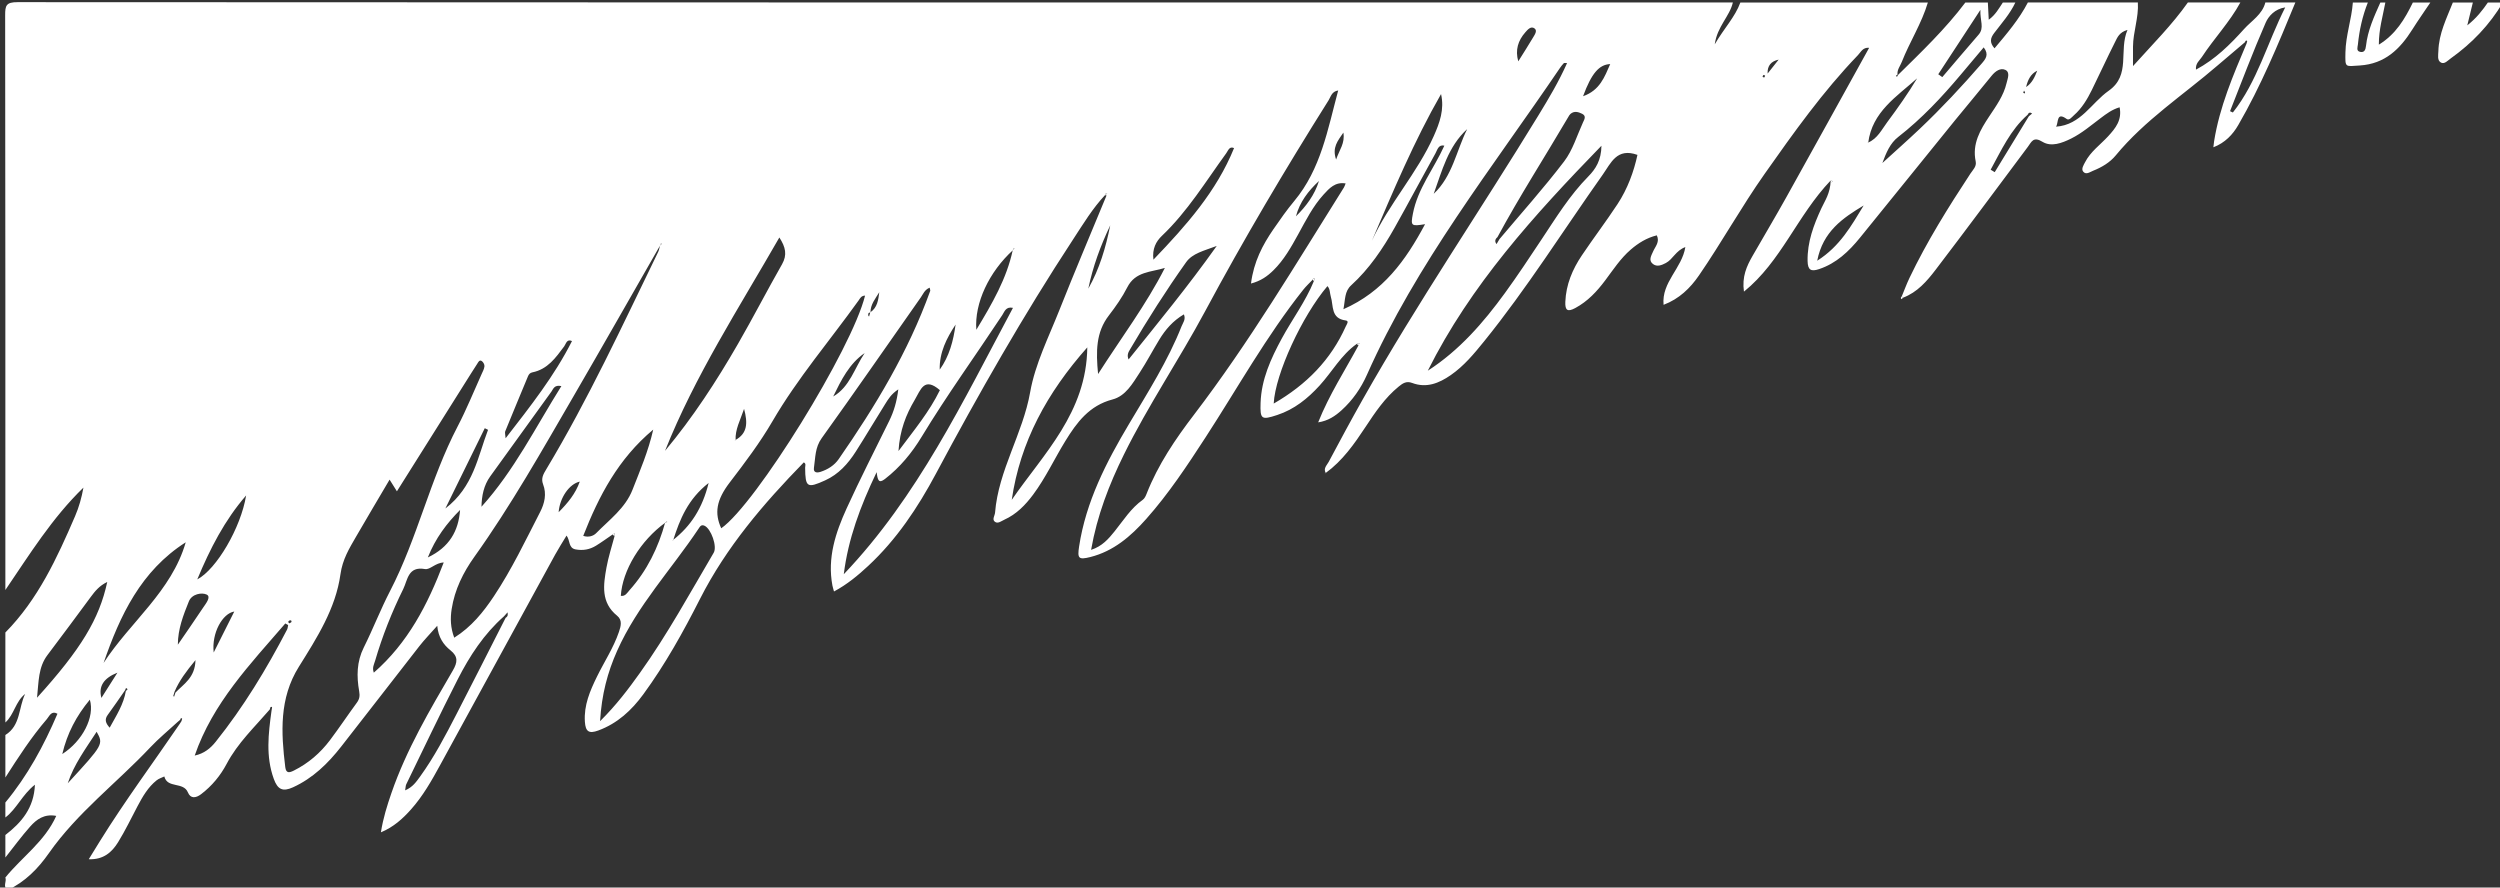 <?xml version="1.0" encoding="utf-8"?>
<!-- Generator: Adobe Illustrator 16.0.0, SVG Export Plug-In . SVG Version: 6.00 Build 0)  -->
<!DOCTYPE svg PUBLIC "-//W3C//DTD SVG 1.1//EN" "http://www.w3.org/Graphics/SVG/1.1/DTD/svg11.dtd">
<svg version="1.1" id="Layer_1" xmlns="http://www.w3.org/2000/svg" xmlns:xlink="http://www.w3.org/1999/xlink" x="0px" y="0px"
	 width="999.875px" height="354.956px" viewBox="0 0 999.875 354.956" enable-background="new 0 0 999.875 354.956"
	 xml:space="preserve">
<rect x="0" y="0" width="999.875" height="354.956" fill="#333333" stroke="none"/>
<g>
	<path fill-rule="evenodd" clip-rule="evenodd" fill="#FFFFFF" d="M543.755,137.16c-0.372,0.126-0.745,0.253-1.118,0.378
		c-6.231,4.402-9.839,11.152-14.854,16.646c-4.782,5.238-10.124,9.549-16.95,11.795c-6.339,2.086-6.883,1.746-6.663-4.855
		c0.313-9.388,4.091-17.652,8.473-25.731c4.184-7.715,9.51-14.791,12.847-22.977c0.105-0.352,0.384-0.943,0.288-1.013
		c-0.482-0.347-0.678,0.057-0.796,0.479c-1.241,1.312-2.586,2.54-3.706,3.947c-14.751,18.553-26.243,39.265-39.101,59.073
		c-7.343,11.313-14.78,22.564-23.76,32.676c-6.153,6.929-13.073,12.882-22.35,15.215c-4.718,1.186-5.201,0.546-4.479-4.208
		c2.731-17.977,10.875-33.731,20.011-49.091c7.563-12.716,15.523-25.222,20.997-39.056c0.532-1.345,1.752-2.702,0.906-4.711
		c-4.395,2.587-7.391,6.094-9.833,10.098c-2.685,4.401-5.08,8.986-7.897,13.297c-2.817,4.308-5.58,9.272-10.815,10.639
		c-9.307,2.431-14.302,9.19-18.896,16.669c-4.351,7.082-7.856,14.67-12.841,21.374c-3.12,4.195-6.694,7.869-11.536,10.053
		c-1.169,0.527-2.524,1.702-3.715,0.867c-1.332-0.933-0.094-2.441,0.006-3.688c1.361-16.988,11.092-31.495,14.042-48.196
		c1.99-11.274,7.398-21.996,11.682-32.804c6.058-15.282,12.49-30.417,18.762-45.615c0.119-0.346,0.403-0.951,0.333-0.996
		c-0.533-0.335-0.66,0.093-0.744,0.518c-5.049,5.34-8.813,11.63-12.805,17.717c-19.897,30.348-37.849,61.838-54.943,93.836
		c-7.242,13.551-15.719,26.294-27.081,36.855c-4.11,3.82-8.418,7.398-13.661,10.208c-0.307-1.146-0.512-1.752-0.63-2.375
		c-2.088-11.028,1.258-21.151,5.701-30.892c5.38-11.792,11.31-23.333,17.022-34.971c1.855-3.779,3.029-7.703,3.623-12.593
		c-2.847,1.878-4.02,3.917-5.235,5.848c-3.985,6.334-7.771,12.794-11.805,19.096c-3.084,4.815-6.845,9.016-12.214,11.45
		c-7.206,3.267-7.934,2.802-8.005-5.058c-0.007-0.71,0.492-1.664-0.549-2.128c-16.105,16.512-30.96,33.842-41.499,54.601
		c-6.695,13.185-13.897,26.162-22.666,38.144c-4.683,6.398-10.332,11.649-18.016,14.479c-3.766,1.387-5.095,0.42-5.357-3.467
		c-0.446-6.626,2.035-12.363,4.83-18.073c2.92-5.966,6.623-11.549,8.785-17.887c0.777-2.277,1.459-4.705-0.72-6.467
		c-6.591-5.33-5.5-12.339-4.264-19.269c0.757-4.237,2.127-8.364,3.221-12.54c0.029-0.401,0.058-0.802,0.087-1.202
		c-0.305,0.182-0.609,0.365-0.914,0.548c-2.192,1.49-4.334,3.063-6.59,4.449c-2.491,1.53-5.193,2.027-8.145,1.481
		c-2.944-0.545-2.141-3.608-3.631-5.531c-1.672,2.786-3.205,5.152-4.556,7.619c-15.334,28.008-30.658,56.022-45.94,84.059
		c-3.432,6.295-6.948,12.521-11.755,17.897c-3.3,3.692-6.922,6.989-11.995,9.111c0.9-5.703,2.494-10.744,4.218-15.74
		c6.008-17.41,15.338-33.174,24.545-48.976c1.896-3.255,2.203-5.564-0.922-8.061c-2.848-2.275-4.878-5.219-5.308-9.837
		c-2.795,3.165-5.11,5.537-7.142,8.132c-10.462,13.374-20.804,26.842-31.284,40.202c-5.281,6.731-11.285,12.627-19.267,16.272
		c-4.139,1.891-6.152,0.87-7.691-3.387c-3.256-9.013-2.153-18.037-0.912-27.128c0.079-0.56,0.302-1.579,0.214-1.606
		c-0.845-0.267-0.676,0.563-0.901,0.989c-6.039,7.016-12.822,13.4-17.239,21.754c-2.487,4.704-5.882,8.826-10.206,12.119
		c-2.152,1.641-4.245,1.842-5.284-0.682c-1.808-4.391-8.218-1.5-9.443-6.394c-1.029,0.501-2.189,0.838-3.063,1.532
		c-3.459,2.751-5.606,6.509-7.64,10.339c-2.564,4.835-4.923,9.8-7.798,14.444c-2.453,3.966-5.819,7.024-11.719,6.788
		c1.683-2.729,3.058-4.975,4.446-7.212c9.988-16.102,21.29-31.311,31.953-46.952c0.227-0.356,0.454-0.714,0.681-1.07
		c0.089-0.372,0.346-1,0.236-1.072c-0.529-0.35-0.635,0.153-0.754,0.538c-0.36,0.307-0.721,0.613-1.081,0.92
		c-3.644,3.364-7.503,6.525-10.895,10.127c-13.395,14.218-29.207,26.119-40.542,42.311c-4.317,6.168-9.483,11.426-16.399,14.716
		c-2.269-1.28-0.342-3.398-1-4.999c6.619-8.177,15.731-14.339,20.353-24.639c-4.81-0.903-7.89,1.404-10.424,4.256
		c-3.51,3.95-6.638,8.239-9.929,12.384c0-3,0-6,0-8.999c6.427-4.963,11.434-10.764,11.824-20.118
		c-5.063,3.961-7.262,9.629-11.824,13.119c0-2,0-4,0-6c8.856-10.684,15.384-22.733,20.836-35.498
		c-2.485-1.357-3.196,0.929-4.247,2.148c-6.253,7.265-11.437,15.299-16.589,23.352c0-5.666,0-11.332,0-16.998
		c6.163-3.818,5.229-10.951,7.909-16.418c-3.87,3.022-4.373,8.236-7.909,11.419c0-11.999,0-23.998,0-35.996
		c13.074-13.262,20.68-29.814,27.901-46.574c1.536-3.566,2.596-7.338,3.319-11.374c-12.488,12.088-21.558,26.749-31.221,40.95
		c0-76.616,0.029-153.231-0.086-229.847C2.051,2.231,2.44,0.86,7.013,0.863C235.693,1.019,464.375,1,693.057,1
		c-1.273,5.563-6.254,9.532-7.242,16.725c3.742-6.452,8.121-10.884,10.242-16.725c24.996,0,49.993,0,74.99,0
		c-2.48,8.369-7.268,15.726-10.438,23.79c-0.649,1.652-1.925,3.101-1.701,5.049c-0.214,0.146-0.429,0.293-0.643,0.439
		c0.142,0.159,0.282,0.318,0.423,0.477c0.128-0.245,0.256-0.49,0.383-0.735c9.415-9.28,18.99-18.412,26.975-29.021
		c3,0,5.999,0,8.998,0c0.107,2.091,0.216,4.183,0.355,6.89c2.71-1.963,4.057-4.535,5.645-6.89c1.666,0,3.333,0,4.999,0
		c-2.122,4.542-5.462,8.256-8.452,12.191c-1.52,2-1.99,3.743,0.113,6.142c4.916-5.85,9.82-11.562,13.338-18.333
		c14.665,0,29.33,0,43.995,0c0.39,6.012-1.91,11.729-1.942,17.695c-0.011,2.137-0.001,4.274-0.001,7.741
		c7.973-8.875,15.655-16.525,21.94-25.436c7,0,13.998,0,20.998,0c-4.273,7.863-10.503,14.344-15.374,21.782
		c-0.938,1.434-2.634,2.538-2.376,5.071c7.729-4.133,13.642-10.021,19.211-16.21c3.029-3.367,7.302-5.817,8.537-10.643
		c4,0,8,0,11.999,0c-6.87,16.701-13.769,33.399-22.851,49.054c-2.189,3.774-5.25,7.052-9.938,8.858
		c0.129-1.067,0.185-1.714,0.285-2.352c2.178-13.749,7.607-26.417,12.975-39.107c0.091-0.384,0.363-1.017,0.238-1.11
		c-0.506-0.374-0.689,0.11-0.838,0.517c-3.667,3.114-7.354,6.204-10.998,9.345c-13.709,11.821-29.041,21.791-40.709,35.954
		c-2.318,2.814-5.566,4.75-9.019,6.119c-1.304,0.517-2.88,1.804-4.023,0.323c-0.812-1.051,0.157-2.516,0.77-3.706
		c2.19-4.263,6.104-6.986,9.241-10.403c2.917-3.175,5.624-6.463,4.582-11.586c-3.043,0.896-5.27,2.603-7.518,4.287
		c-3.857,2.889-7.519,6.06-11.879,8.229c-3.693,1.836-7.965,3.432-11.453,1.292c-3.691-2.264-4.363,0.022-5.871,2.039
		c-12.252,16.395-24.434,32.845-36.848,49.115c-3.5,4.585-7.344,9.058-13.061,11.192c-0.161-0.179-0.327-0.354-0.498-0.522
		c1.018-2.448,1.929-4.946,3.068-7.336c6.973-14.598,15.525-28.275,24.392-41.77c0.979-1.49,2.539-2.833,2.108-4.882
		c-1.48-7.042,1.811-12.583,5.459-18.076c2.757-4.15,5.713-8.232,6.881-13.203c0.43-1.829,1.551-4.36-0.484-5.319
		c-1.947-0.917-4.002,0.502-5.508,2.381c-4.791,5.975-9.762,11.805-14.586,17.752c-12.692,15.645-25.318,31.343-38.026,46.976
		c-4.455,5.48-9.472,10.288-16.413,12.583c-3.102,1.025-4.484,0.468-4.554-3.258c-0.141-7.592,2.408-14.335,5.495-21.029
		c1.426-3.088,3.564-5.956,3.753-11.186c-13.464,14.132-19.743,32.357-34.702,44.467c-0.842-5.978,1.089-10.179,3.425-14.253
		c4.467-7.789,9.069-15.502,13.44-23.344c11.1-19.906,22.103-39.865,33.203-59.908c-2.501-0.293-3.301,1.699-4.479,2.925
		c-14.014,14.578-25.689,30.981-37.301,47.464c-9.307,13.212-17.14,27.353-26.284,40.649c-3.505,5.096-7.899,9.375-14.146,11.741
		c-0.859-9.061,7.359-14.591,8.711-23.095c-3.839,1.411-4.973,4.89-7.798,6.372c-1.667,0.875-3.528,1.654-5.153,0.406
		c-1.904-1.463-0.696-3.301,0.028-4.975c0.881-2.037,2.799-3.843,1.501-6.495c-4.024,0.999-7.383,3.076-10.432,5.71
		c-4.076,3.522-6.992,8.014-10.18,12.274c-3.318,4.435-7.015,8.413-11.994,11.092c-3.063,1.647-4.122,0.986-3.98-2.485
		c0.283-6.898,2.846-12.975,6.6-18.564c4.639-6.905,9.681-13.541,14.255-20.485c4.09-6.208,6.566-13.122,7.991-19.718
		c-8.234-2.981-10.592,3.247-13.902,7.924c-15.766,22.276-30.277,45.445-47.475,66.703c-3.986,4.928-8.027,9.807-13.295,13.455
		c-4.688,3.247-9.709,5.294-15.453,3.123c-2.303-0.871-3.783,0.167-5.376,1.466c-5.509,4.492-9.407,10.308-13.263,16.145
		c-4.51,6.831-9.185,13.5-15.916,18.401l0.061,0.076c-1.171-1.871,0.415-3.167,1.122-4.494c4.455-8.367,8.943-16.719,13.605-24.972
		c21.944-38.846,47.13-75.69,70.359-113.744c4.098-6.713,8.116-13.462,11.386-20.799c-0.689,0-1.137-0.132-1.287,0.023
		c-0.572,0.591-1.094,1.244-1.557,1.927c-27.143,40.03-57.389,78.1-77.215,122.748c-2.359,5.314-5.718,10.156-10.111,14.135
		c-2.581,2.338-5.382,4.243-9.38,4.859c4.443-11.109,10.694-20.694,16.092-30.723C543.454,137.856,543.604,137.508,543.755,137.16z
		 M201.563,246.503c-7.985,7.042-13.71,15.815-18.479,25.158c-7.093,13.895-13.775,27.997-20.605,42.025
		c-0.262,0.537-0.233,1.216-0.444,2.42c3.05-1.292,4.494-3.471,5.99-5.536c5.669-7.832,10.124-16.384,14.545-24.941
		c6.624-12.817,13.118-25.701,19.668-38.557c0.921-0.526,0.973-1.326,0.699-2.229l0.262-0.012l-0.181,0.05
		C202.529,245.416,202.047,245.959,201.563,246.503z M351.668,116.876c-1.537,2.55-3.563,4.879-3.524,8.146
		c-0.96-0.083-0.94,0.559-0.863,1.205c0.016,0.132,0.198,0.243,0.305,0.364c0.155-0.552,0.312-1.104,0.467-1.656
		C350.926,123.033,351.274,119.942,351.668,116.876z M297.59,163.53c-1.582,4.663-3.602,8.259-3.385,12.526
		c-0.143,0.028-0.285,0.056-0.429,0.083c0.12-0.052,0.24-0.104,0.36-0.156C299.002,173.287,299.083,169.118,297.59,163.53z
		 M78.184,264.014c-3.777,4.573-6.519,8.288-8.375,12.636c-0.171,0.553-0.36,1.104-0.498,1.665c-0.02,0.082,0.204,0.224,0.314,0.338
		c0.182-0.551,0.363-1.101,0.546-1.651C73.426,273.585,78.03,271.063,78.184,264.014z M43.078,285.936
		c-1.354,1.85-0.817,3.331,0.786,5.099c2.644-4.831,5.609-9.332,6.495-14.801c0.514-0.114,0.815-0.542,0.428-0.859
		c-0.483-0.396-0.607,0.165-0.679,0.561C47.771,279.273,45.484,282.648,43.078,285.936z M796.163,67.869
		c0.542,0.33,1.083,0.659,1.624,0.989c4.549-7.451,9.097-14.902,13.645-22.354c0.439-0.368,0.878-0.736,1.316-1.104
		c-0.805-0.588-1.399-0.414-1.793,0.494C804.018,52.014,800.423,60.141,796.163,67.869z M171.112,222.946
		c8.562-4.057,12.275-10.521,12.898-19.02l0.198-0.081l-0.13,0.043C178.699,209.274,174.171,215.229,171.112,222.946z
		 M283.414,193.169c-8.299,6.483-11.509,14.525-14.182,22.904c-0.144,0.018-0.288,0.036-0.433,0.054
		c0.12-0.043,0.24-0.086,0.36-0.129C276.271,210.417,280.938,203.297,283.414,193.169z M754.83,48.82
		c4.212-5.655,8.277-11.418,11.922-17.49c-8.195,7.324-17.994,13.411-19.563,25.768l-0.35,0.07l0.278-0.132
		C750.912,55.448,752.582,51.837,754.83,48.82z M390.485,131.901c6.339-10.499,12.125-20.428,14.576-31.929
		c0.228-0.166,0.456-0.333,0.683-0.5c-0.135-0.108-0.271-0.218-0.407-0.327c-0.066,0.301-0.133,0.601-0.199,0.9
		C395.618,108.695,389.661,121.239,390.485,131.901z M248.296,238.309c1.806,0.276,2.57-1.246,3.445-2.221
		c7.048-7.852,11.55-17.073,14.313-27.195c0.282,0.4,0.553,0.395,0.739-0.047c0.054-0.125-0.041-0.313-0.068-0.473
		c-0.198,0.211-0.396,0.421-0.594,0.632C256.192,216.182,248.938,228.074,248.296,238.309z M625.571,64.566
		c3.442-4.509,5.139-10.359,7.555-15.634c0.514-1.122,1.442-2.531-0.356-3.423c-1.515-0.75-3.129-1.235-4.645,0.037
		c-0.369,0.31-0.616,0.783-0.868,1.212c-9.421,16.047-19.501,31.706-28.349,48.09c-0.966,0.813-1.166,1.729-0.372,2.778
		c0.396-0.665,0.792-1.33,1.188-1.995C608.396,85.32,617.404,75.265,625.571,64.566z M229.341,158.562
		c-12.625,21.724-24.964,43.629-39.604,64.119c-4.482,6.273-7.875,13.113-9.089,20.871c-0.596,3.805-0.47,7.501,1.022,11.494
		c6.871-4.308,11.636-10.235,15.877-16.603c7.118-10.687,12.621-22.28,18.479-33.665c1.784-3.466,2.667-7.237,1.178-11.099
		c-0.912-2.364,0.146-4.114,1.287-6.015c16.817-27.997,30.501-57.612,44.758-86.93c0.419-0.86,0.52-1.875,0.769-2.817
		c0.245-0.109,0.491-0.218,0.736-0.327c-0.727-0.671-0.377,0.369-0.654,0.412C252.521,118.193,241.036,138.438,229.341,158.562z
		 M509.328,91.645c2.642-3.84,5.328-7.674,8.308-11.249c10.66-12.789,13.38-28.621,17.574-44.217
		c-2.627,0.407-2.946,2.504-3.827,3.905c-17.368,27.619-33.995,55.676-49.414,84.435c-10.381,19.36-22.758,37.586-32.481,57.313
		c-5.892,11.952-10.678,24.291-13.107,38.083c4.436-1.43,6.984-4.403,9.406-7.417c3.539-4.404,6.538-9.26,11.272-12.616
		c0.736-0.522,1.198-1.572,1.551-2.471c4.554-11.589,11.466-21.781,18.954-31.582c22.077-28.899,40.632-60.112,59.928-90.839
		c0.257-0.409,0.387-0.899,0.69-1.627c-4.188-0.705-6.542,1.949-8.81,4.436c-4.302,4.718-7.136,10.417-10.185,15.956
		c-2.815,5.114-5.669,10.205-9.876,14.342c-2.369,2.331-5.021,4.268-8.982,5.299C501.432,104.693,504.971,97.978,509.328,91.645z
		 M155.816,191.829c-4.598,7.809-9.038,15.263-13.386,22.77c-2.739,4.731-5.442,9.125-6.267,15.08
		c-1.904,13.745-9.42,25.438-16.657,37.03c-7.85,12.573-7.108,26.246-5.418,40.079c0.322,2.629,1.665,2.289,3.479,1.38
		c5.778-2.896,10.542-7.011,14.396-12.124c3.705-4.917,7.119-10.054,10.765-15.017c1.075-1.464,1.245-2.731,0.922-4.566
		c-1.048-5.946-1.01-11.789,1.833-17.478c3.712-7.435,6.705-15.233,10.525-22.606c10.957-21.147,15.982-44.702,27.019-65.817
		c3.538-6.769,6.398-13.892,9.552-20.86c0.473-1.047,1.074-2.117,1.181-3.219c0.066-0.682-0.512-1.732-1.116-2.105
		c-0.928-0.572-1.358,0.481-1.789,1.14c-0.819,1.254-1.626,2.517-2.424,3.785c-9.83,15.624-19.659,31.25-29.688,47.192
		C157.715,194.856,156.938,193.619,155.816,191.829z M255.952,269.109c10.948-15.325,19.961-31.847,29.494-48.045
		c1.483-2.521-1.065-9.589-3.656-10.783c-1.332-0.615-1.823,0.303-2.348,1.091c-10.864,16.31-24.511,30.759-32.617,48.915
		c-3.835,8.587-6.201,17.503-6.825,28.146C246.56,281.922,251.335,275.571,255.952,269.109z M337.47,229.66
		c29.538-30.99,47.674-69.157,67.664-106.533c-2.874-0.62-3.375,1.536-4.267,2.886c-10.727,16.238-22.155,32.009-32.247,48.674
		c-3.895,6.431-8.647,12.214-14.678,16.878c-2.52,1.95-2.925,0.476-3.33-2.726C344.021,202.61,339.219,215.588,337.47,229.66z
		 M343.443,120.107c-11.51,16.078-24.444,31.129-34.445,48.297c-5.023,8.625-11.035,16.593-17.112,24.523
		c-5.474,7.143-6.17,12.355-3.431,18.361c13.817-9.624,52.264-71.684,57.527-93.063
		C344.393,118.291,343.994,119.336,343.443,120.107z M601.887,117.211c5.09-6.995,9.86-14.227,14.648-21.436
		c5.8-8.732,11.285-17.67,18.715-25.209c2.928-2.971,5.18-6.459,5.248-12.272c-27.083,27.898-52.338,55.75-69.448,89.973
		C583.666,140.123,593.244,129.091,601.887,117.211z M368.299,118.909c-13.215,18.788-26.27,37.689-39.669,56.344
		c-2.704,3.766-2.486,7.792-3.092,11.817c-0.306,2.034,1.229,2.099,2.637,1.642c2.923-0.948,5.525-2.59,7.257-5.087
		c14.639-21.093,27.865-42.967,36.604-67.273c0.094-0.26-0.094-0.622-0.216-1.302C369.77,115.906,369.22,117.6,368.299,118.909z
		 M295.143,137.559c6.059-10.518,11.623-21.32,17.631-31.868c2.147-3.77,1.424-6.869-1.071-10.71
		c-16.217,28.307-33.764,55.313-45.722,85.33C277.121,166.959,286.529,152.512,295.143,137.559z M538.244,130.549
		c0.343-0.765,1.465-2.194-0.008-2.381c-6.062-0.767-4.845-5.887-5.985-9.553c-0.436-1.398-0.211-3.003-1.343-4.183
		c-10.067,11.846-20.875,35.065-21.49,46.977C522.612,153.785,532.27,143.895,538.244,130.549z M434.861,138.938
		c-16.121,18.184-26.813,37.767-30.216,60.984C417.423,181.379,434.571,165.016,434.861,138.938z M565.088,85.464
		c1.914-10.064,8.412-17.992,12.583-27.213c-2.392-0.547-2.802,1.716-3.544,3.048c-5.502,9.885-10.787,19.891-16.334,29.75
		c-4.75,8.443-10.162,16.463-17.373,23.04c-2.722,2.483-2.327,5.578-3.12,9.583c15.909-7.031,24.848-19.403,32.655-34.012
		C564.385,90.563,564.15,90.391,565.088,85.464z M169.955,227.594c-6.806-1.216-6.906,4.408-8.679,7.993
		c-4.57,9.243-8.37,18.825-11.267,28.742c-0.4,1.369-1.244,2.696-0.505,4.703c13.623-11.914,21.512-27.067,27.965-44.073
		C174.057,225.103,172.035,227.965,169.955,227.594z M77.875,302.19c3.795-0.813,6.329-2.938,8.378-5.498
		c11.147-13.925,20.338-29.11,28.563-44.9c0.277-0.532,0.291-1.202,0.428-1.807c-0.381-0.209-0.762-0.418-1.143-0.627
		C100.082,265.624,85.07,281.212,77.875,302.19z M450.861,114.909c-2.014,3.971-4.627,7.695-7.354,11.234
		c-5.21,6.755-5.206,14.342-4.331,23.448c9.382-14.677,19.217-27.7,26.711-42.437C460.365,108.876,454.093,108.535,450.861,114.909z
		 M233.265,214.316c2.069,0.706,4.018,0.097,5.177-1.083c5.299-5.396,11.654-9.989,14.533-17.367
		c2.995-7.678,6.287-15.266,8.285-24.048C247.224,183.536,239.524,198.378,233.265,214.316z M74.28,216.893
		C56.396,228.298,48.004,246.1,41.428,265.15C51.996,248.829,68.635,236.519,74.28,216.893z M36.311,238.728
		c-5.748,7.741-11.442,15.523-17.28,23.195c-3.771,4.957-3.522,10.67-4.218,17.126c17.577-19.399,24.901-31.497,28.081-46.293
		C39.744,234.258,37.997,236.456,36.311,238.728z M573.438,54.408c2.342-5.256,4.32-10.654,2.909-16.785
		C565.54,56.47,557.193,76.456,548.674,96.32C555.524,81.443,566.816,69.267,573.438,54.408z M486.634,98.362
		c-5.167,1.958-9.708,2.944-12.256,6.528c-7.992,11.241-15.395,22.89-22.384,34.791c-0.683,1.163-1.376,2.299-0.619,4.087
		C463.211,129.007,475.041,114.671,486.634,98.362z M843.389,36.281c8.918-6.27,3.924-15.99,7.502-24.324
		c-3.277,0.937-4.059,3.036-4.927,4.756c-3.214,6.373-6.178,12.871-9.335,19.274c-1.843,3.737-3.976,7.317-7.162,10.113
		c-0.838,0.735-1.9,2.201-2.88,1.493c-4.257-3.083-3.204,1.564-4.276,3.065C832.207,49.988,836.428,41.175,843.389,36.281z
		 M224.524,154.417c-2.864-0.615-3.239,1.183-3.991,2.219c-8.191,11.281-16.348,22.588-24.479,33.912
		c-2.57,3.581-3.397,7.743-3.485,12.128C205.649,188.188,214.146,170.981,224.524,154.417z M228.769,136.408
		c-2.111-0.971-2.377,1.112-3.116,2.107c-3.381,4.55-6.645,9.194-12.735,10.408c-0.905,0.18-1.415,0.758-1.752,1.571
		c-3.04,7.33-6.105,14.65-9.098,22c-0.223,0.545,0.05,1.292,0.147,2.793C212.236,162.352,221.766,150.288,228.769,136.408z
		 M767.801,51.533c8.71-8.256,16.889-17.022,24.752-26.088c1.62-1.867,3.05-3.606,0.83-6.497c-3.07,3.649-6.096,7.249-9.123,10.847
		c-7.627,9.066-15.688,17.692-25.082,24.99c-3.238,2.516-4.798,6.303-6.324,10.412C757.842,60.648,762.902,56.175,767.801,51.533z
		 M493.56,59.228c-1.86-0.878-2.354,1-3.128,2.065c-8.203,11.293-15.482,23.285-25.721,33.021c-2.343,2.227-3.951,5.2-3.398,9.538
		C474.474,90.141,486.535,76.548,493.56,59.228z M913.977,2.951c-4.107,0.611-6.657,3.458-7.828,6.135
		c-5.09,11.645-9.553,23.563-14.244,35.382c0.378,0.175,0.757,0.35,1.135,0.524C902.779,32.672,906.717,17.333,913.977,2.951z
		 M78.895,231.738c7.692-4.048,17.454-20.673,19.541-33.579C89.868,208.021,84.026,219.408,78.895,231.738z M365.872,159.892
		c-3.529,5.958-5.993,12.176-6.524,20.503c6.334-8.489,12.346-15.704,16.56-24.352C369.592,150.571,368.225,155.918,365.872,159.892
		z M726.797,104.274c9.132-5.776,13.693-14.074,18.578-22.092C737.031,87.195,729.082,92.549,726.797,104.274z M791.337,13.867
		c2.398-2.759,0.525-5.589,0.72-9.915c-6.154,9.401-11.504,17.573-16.854,25.745c0.539,0.38,1.079,0.76,1.619,1.141
		C781.655,25.176,786.454,19.485,791.337,13.867z M195.193,171.912c-0.434-0.218-0.869-0.437-1.304-0.655
		c-5.066,10.317-10.131,20.635-15.765,32.111C189.397,194.724,191.067,182.701,195.193,171.912z M81.121,243.197
		c1.123-1.691,3.467-4.458,1.546-5.398c-1.898-0.929-5.914-0.296-7.124,2.709c-2.202,5.471-4.394,11-4.415,17.339
		C74.468,252.969,77.854,248.122,81.121,243.197z M35.934,279.833c-5.434,6.552-9.054,13.425-11.028,21.747
		C32.988,296.402,37.991,286.759,35.934,279.833z M573.412,77.515c7.53-7.051,9.031-17.196,13.383-25.878
		C579.146,58.626,576.748,68.311,573.412,77.515z M38.652,292.671c-4.412,6.816-9.097,13.074-11.547,20.597
		C41.344,297.795,41.435,297.635,38.652,292.671z M333.234,158.582c6.651-3.833,8.531-11.393,12.581-17.372
		C339.681,145.433,336.444,151.992,333.234,158.582z M435.267,115.443c4.479-7.89,6.995-16.486,8.773-25.305
		C440.162,98.267,437.082,106.636,435.267,115.443z M382.191,129.814c-3.596,5.441-6.508,11.146-6.355,18.033
		C379.683,142.502,381.297,136.297,382.191,129.814z M644.006,25.626c-4.438,0.188-7.479,3.703-10.86,12.86
		C639.867,36.119,641.744,30.769,644.006,25.626z M613.195,14.92c0.647-1.088,1.771-2.665,0.527-3.564
		c-1.467-1.063-2.76,0.537-3.688,1.59c-2.854,3.236-4.104,7.034-2.799,11.588C609.231,21.334,611.269,18.16,613.195,14.92z
		 M93.699,244.583c-4.709,0.734-9.12,8.596-8.229,16.376C88.552,254.828,91.147,249.662,93.699,244.583z M231.881,192.616
		c-4.175,0.913-8.021,6.449-8.453,12.243C227.073,201.19,230.178,197.462,231.881,192.616z M518.313,86.522
		c4.08-4.046,7.472-8.537,9.205-14.137C523.266,76.335,519.807,80.81,518.313,86.522z M40.559,279.131
		c2.17-3.418,4.196-6.611,6.41-10.099C41.443,271.208,39.311,274.542,40.559,279.131z M537.278,53.035
		c-2.267,3.356-4.566,5.921-2.907,10.766C535.731,59.837,538.006,57.264,537.278,53.035z M814.794,28.266
		c-2.71,1.331-3.774,3.765-4.464,6.543C812.729,33.252,813.807,30.791,814.794,28.266z M711.375,23.841
		c-2.963,0.632-4.576,2.406-4.418,5.578C708.43,27.56,709.902,25.701,711.375,23.841z M705.623,30.973
		c0.186-0.164,0.232-0.487,0.336-0.745c-0.234-0.088-0.59-0.315-0.68-0.237c-0.189,0.165-0.24,0.49-0.349,0.751
		C705.18,30.833,705.532,31.052,705.623,30.973z M809.77,37.38c0.053-0.148,0.184-0.326,0.142-0.44
		c-0.093-0.252-0.272-0.471-0.417-0.704c-0.104,0.295-0.207,0.591-0.312,0.887C809.379,37.209,809.574,37.294,809.77,37.38z
		 M116.563,248.746c0.162-0.567-0.264-0.745-0.722-0.617c-0.233,0.065-0.514,0.352-0.558,0.581
		c-0.034,0.174,0.272,0.413,0.414,0.604C116.082,249.073,116.501,248.96,116.563,248.746z M732.315,72.716
		c0.058,0.082,0.229,0.18,0.292,0.149c0.41-0.202,0.404-0.438-0.016-0.621c-0.063-0.027-0.195,0.101-0.295,0.157
		C732.305,72.508,732.266,72.643,732.315,72.716z"/>
	<path fill-rule="evenodd" clip-rule="evenodd" fill="#FFFFFF" d="M941.025,1c-0.496,6.724-2.848,13.165-2.969,19.956
		c-0.111,6.237-0.221,5.616,5.713,5.238c10.149-0.646,16.13-6.604,21.089-14.473c2.29-3.635,4.77-7.151,7.163-10.721
		c-2.333,0-4.666,0-6.999,0c-3.18,6.506-6.772,12.674-13.604,16.863c-0.024-6.12,1.6-11.446,2.604-16.863c-0.666,0-1.333,0-2,0
		c-2.498,5.592-5.069,11.165-5.744,17.355c-0.163,1.488-0.609,2.773-2.359,2.387c-1.637-0.361-0.98-1.908-0.881-2.905
		c0.578-5.782,1.822-11.423,3.985-16.837C945.025,1,943.025,1,941.025,1z"/>
	<path fill-rule="evenodd" clip-rule="evenodd" fill="#FFFFFF" d="M981.021,1c-2.503,6.31-5.61,12.449-5.793,19.435
		c-0.042,1.608-0.557,3.734,1.062,4.604c1.376,0.741,2.707-0.844,3.877-1.677C988.634,17.33,995.701,9.976,1001.018,1
		c-2,0-3.999,0-5.999,0c-2.159,3.115-4.425,6.129-8.231,9.14c0.909-3.72,1.57-6.43,2.232-9.14C986.354,1,983.687,1,981.021,1z"/>
	<path fill-rule="evenodd" clip-rule="evenodd" fill="#FFFFFF" d="M530.29,189.245c-0.203-0.04-0.407-0.08-0.61-0.12
		c0.054,0.025,0.108,0.073,0.162,0.072c0.126-0.002,0.252-0.027,0.383-0.035C530.229,189.168,530.29,189.245,530.29,189.245z"/>
	<path fill-rule="evenodd" clip-rule="evenodd" fill="#FFFFFF" d="M760.617,118.539c-0.38,0.358-0.572,0.74-0.059,1.12
		c0.025,0.019,0.364-0.388,0.557-0.597C760.954,118.882,760.788,118.708,760.617,118.539z"/>
	<path fill-rule="evenodd" clip-rule="evenodd" fill="#FFFFFF" d="M405.062,99.972c0.228-0.166,0.456-0.333,0.683-0.5
		c-0.135-0.108-0.271-0.218-0.407-0.327c-0.066,0.301-0.133,0.601-0.198,0.9C405.139,100.046,405.062,99.972,405.062,99.972z"/>
	<path fill-rule="evenodd" clip-rule="evenodd" fill="#FFFFFF" d="M294.205,176.056c-0.143,0.028-0.285,0.056-0.429,0.083
		c0.12-0.052,0.24-0.104,0.361-0.155C294.14,175.985,294.205,176.056,294.205,176.056z"/>
	<path fill-rule="evenodd" clip-rule="evenodd" fill="#FFFFFF" d="M525.49,112.417c0.105-0.352,0.384-0.943,0.288-1.013
		c-0.482-0.347-0.678,0.057-0.796,0.479C525.148,112.063,525.318,112.241,525.49,112.417z"/>
	<polygon fill-rule="evenodd" clip-rule="evenodd" fill="#FFFFFF" points="184.011,203.926 184.209,203.845 184.079,203.885 	"/>
	<path fill-rule="evenodd" clip-rule="evenodd" fill="#FFFFFF" d="M266.054,208.892c0.282,0.4,0.553,0.395,0.739-0.047
		c0.054-0.125-0.041-0.313-0.068-0.473c-0.198,0.211-0.396,0.421-0.595,0.631L266.054,208.892z"/>
	<polygon fill-rule="evenodd" clip-rule="evenodd" fill="#FFFFFF" points="747.189,57.098 746.84,57.168 747.121,57.039 	"/>
	<path fill-rule="evenodd" clip-rule="evenodd" fill="#FFFFFF" d="M732.301,72.402c0.004,0.106-0.035,0.241,0.015,0.314
		c0.058,0.082,0.229,0.18,0.292,0.149c0.41-0.202,0.404-0.438-0.016-0.621C732.528,72.217,732.396,72.345,732.301,72.402z"/>
	<path fill-rule="evenodd" clip-rule="evenodd" fill="#FFFFFF" d="M245.778,214.457c0.029-0.401,0.058-0.802,0.087-1.202
		c-0.305,0.182-0.609,0.365-0.914,0.548C245.228,214.021,245.503,214.239,245.778,214.457z"/>
	<path fill-rule="evenodd" clip-rule="evenodd" fill="#FFFFFF" d="M264.019,97.917c0.245-0.109,0.491-0.218,0.736-0.327
		c-0.727-0.671-0.377,0.369-0.655,0.411C264.099,98.001,264.019,97.917,264.019,97.917z"/>
	<path fill-rule="evenodd" clip-rule="evenodd" fill="#FFFFFF" d="M543.304,138.205c0.15-0.348,0.301-0.697,0.451-1.045
		c-0.372,0.126-0.745,0.253-1.118,0.378C542.854,137.763,543.076,137.986,543.304,138.205z"/>
	<path fill-rule="evenodd" clip-rule="evenodd" fill="#FFFFFF" d="M442.456,78.42c0.119-0.346,0.403-0.951,0.333-0.996
		c-0.533-0.335-0.66,0.093-0.744,0.518C442.184,78.1,442.32,78.259,442.456,78.42z"/>
	<path fill-rule="evenodd" clip-rule="evenodd" fill="#FFFFFF" d="M202.938,244.844l0.262-0.012c0,0-0.181,0.05-0.184,0.045
		C203.013,244.872,202.938,244.844,202.938,244.844z"/>
</g>
</svg>
